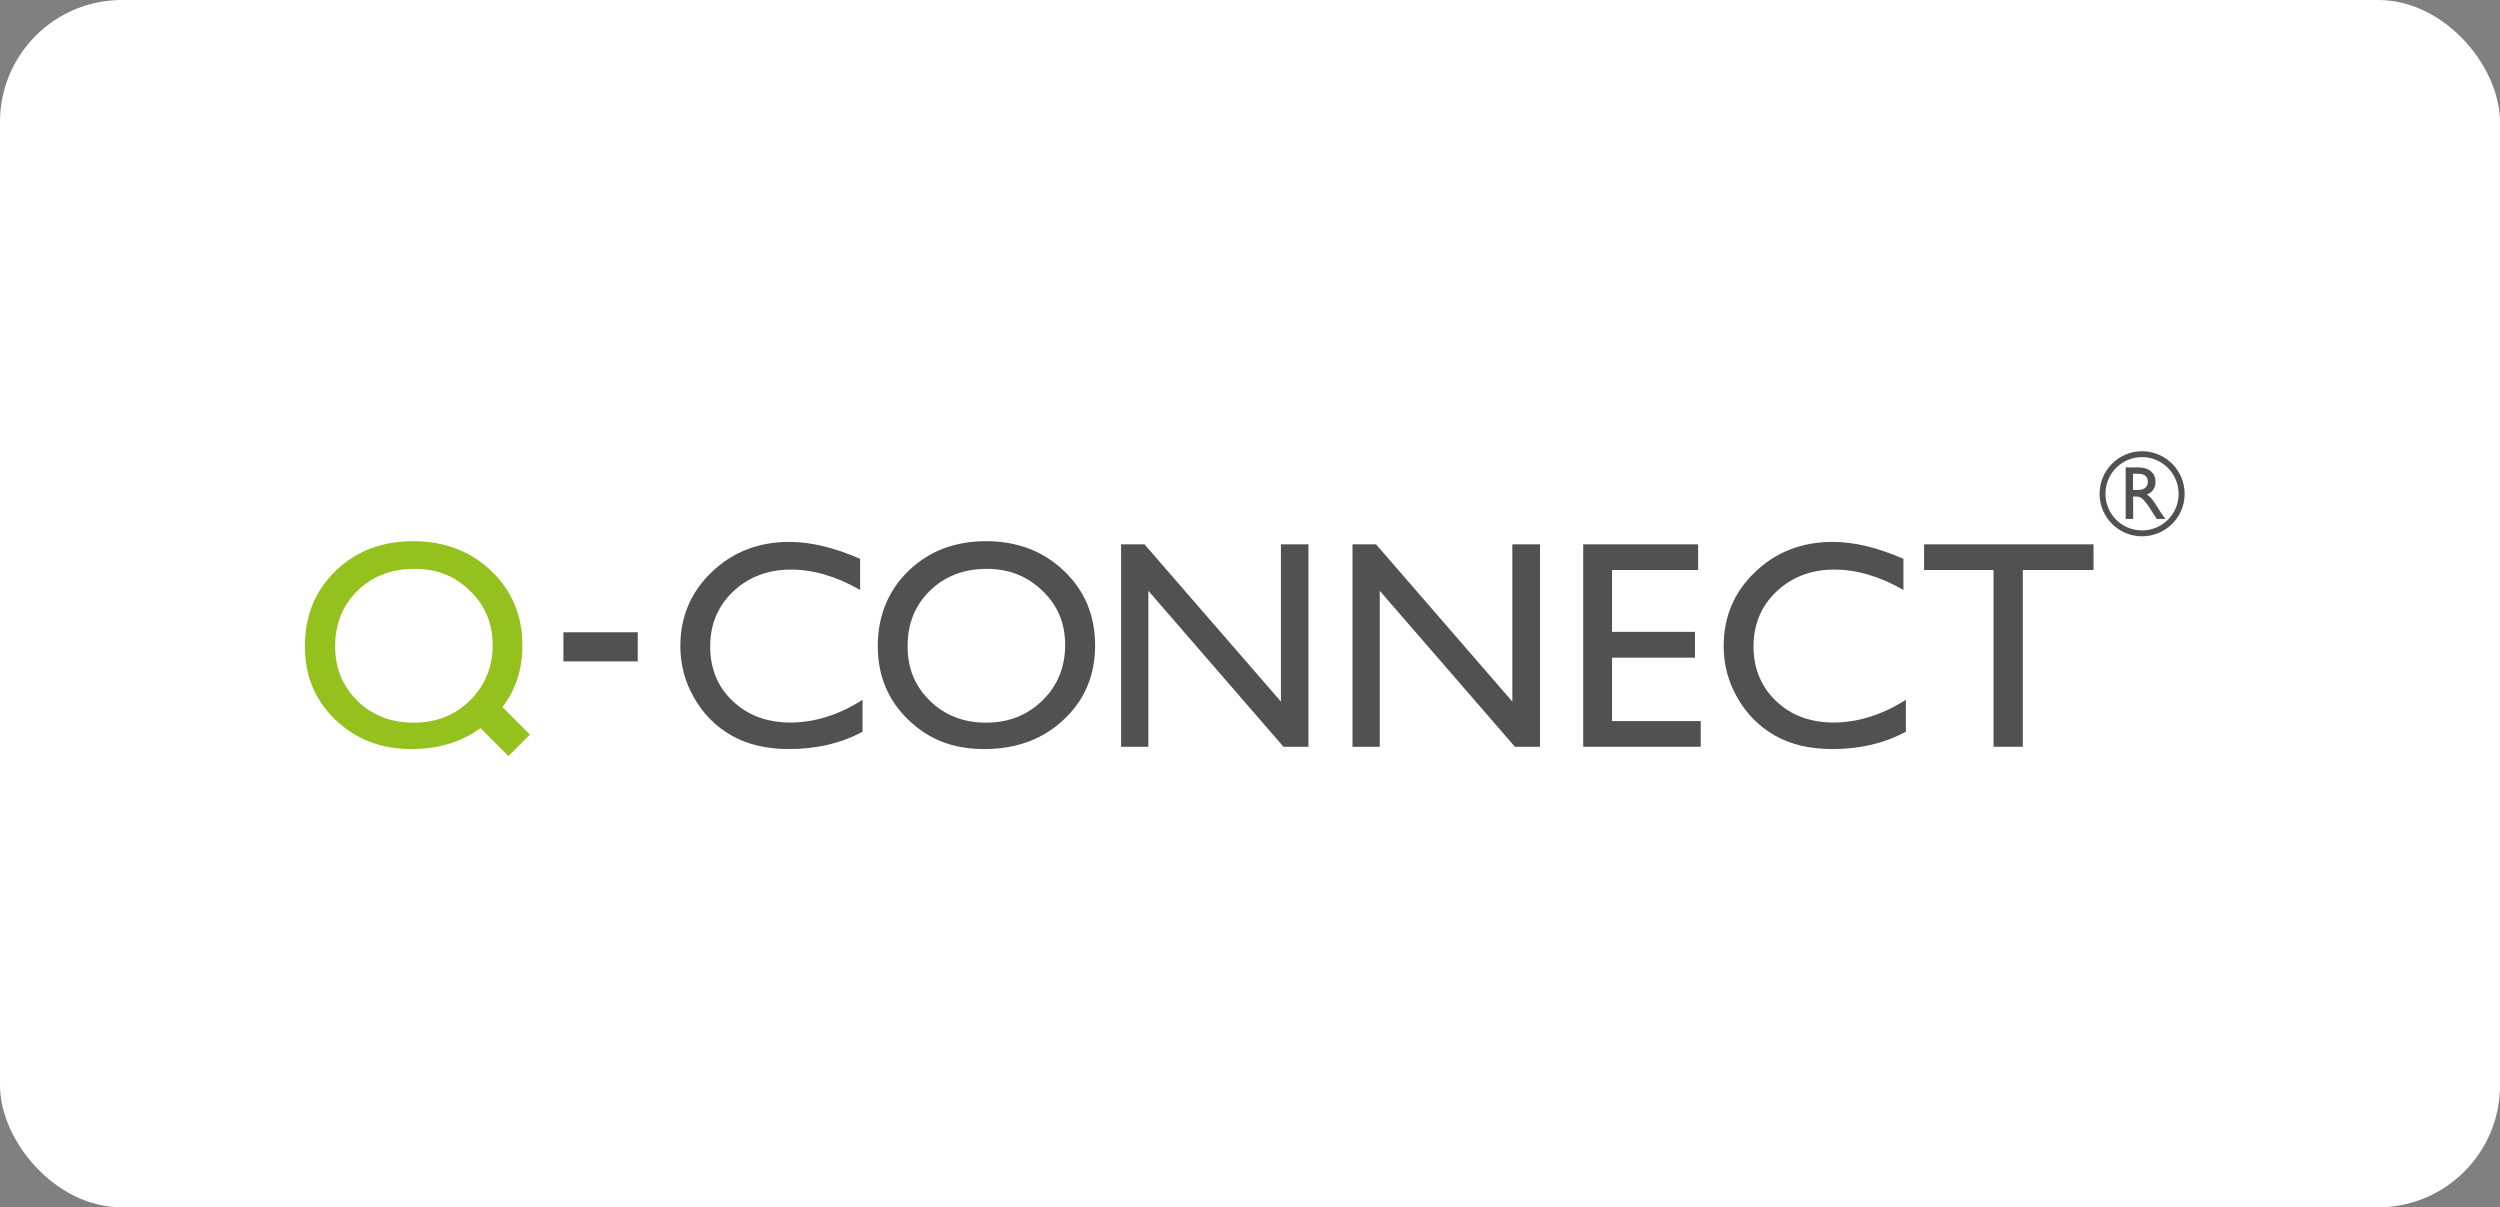 <svg width="205" height="99" viewBox="0 0 205 99" fill="none" xmlns="http://www.w3.org/2000/svg">
<rect x="0" y="0" width="205" height="99" fill="#808080" stroke="none"/>
<rect width="205" height="99" rx="10" fill="white"/>
<path d="M70.729 57.388V60C68.988 60.941 66.976 61.423 64.694 61.423C62.847 61.423 61.27 61.047 59.976 60.306C58.682 59.565 57.67 58.541 56.917 57.224C56.165 55.918 55.788 54.506 55.788 52.988C55.788 50.577 56.647 48.541 58.365 46.906C60.082 45.259 62.212 44.435 64.729 44.435C66.471 44.435 68.4 44.894 70.529 45.824V48.377C68.588 47.259 66.694 46.706 64.847 46.706C63 46.706 61.376 47.306 60.117 48.506C58.859 49.706 58.235 51.212 58.235 53.012C58.235 54.812 58.847 56.329 60.094 57.494C61.329 58.671 62.906 59.247 64.835 59.247C66.765 59.247 68.812 58.623 70.718 57.388" fill="#515151"/>
<path d="M80.929 46.647C79.035 46.647 77.471 47.247 76.259 48.435C75.035 49.623 74.423 51.141 74.423 52.988C74.423 54.835 75.035 56.271 76.259 57.471C77.482 58.659 79.012 59.259 80.859 59.259C82.706 59.259 84.247 58.647 85.482 57.435C86.718 56.224 87.341 54.718 87.341 52.894C87.341 51.071 86.729 49.647 85.482 48.447C84.247 47.247 82.729 46.647 80.929 46.647ZM80.847 44.377C83.412 44.377 85.541 45.188 87.247 46.812C88.953 48.435 89.8 50.482 89.8 52.929C89.8 55.377 88.941 57.412 87.223 59.012C85.506 60.623 83.329 61.423 80.718 61.423C78.106 61.423 76.141 60.623 74.471 59.012C72.812 57.412 71.976 55.4 71.976 52.977C71.976 50.553 72.812 48.435 74.494 46.812C76.176 45.188 78.294 44.377 80.859 44.377" fill="#515151"/>
<path d="M105.035 44.635H107.294V61.235H105.247L94.165 48.447V61.235H91.929V44.635H93.847L105.035 57.529V44.635Z" fill="#515151"/>
<path d="M124.012 44.635H126.282V61.235H124.224L113.141 48.447V61.235H110.906V44.635H112.835L124.012 57.529V44.635Z" fill="#515151"/>
<path d="M129.824 44.635H139.247V46.741H132.188V51.812H138.988V53.929H132.188V59.129H139.459V61.235H129.824V44.635Z" fill="#515151"/>
<path d="M156.282 57.388V60C154.541 60.941 152.529 61.423 150.247 61.423C148.388 61.423 146.823 61.047 145.529 60.306C144.235 59.565 143.223 58.541 142.47 57.224C141.718 55.918 141.341 54.506 141.341 52.988C141.341 50.577 142.2 48.541 143.918 46.906C145.635 45.259 147.765 44.435 150.282 44.435C152.023 44.435 153.953 44.894 156.082 45.824V48.377C154.141 47.259 152.247 46.706 150.4 46.706C148.553 46.706 146.929 47.306 145.67 48.506C144.412 49.706 143.788 51.212 143.788 53.012C143.788 54.812 144.412 56.329 145.647 57.494C146.882 58.671 148.459 59.247 150.376 59.247C152.294 59.247 154.353 58.623 156.27 57.388" fill="#515151"/>
<path d="M157.776 44.635H171.67V46.741H165.87V61.235H163.47V46.741H157.776V44.635Z" fill="#515151"/>
<path d="M29.318 57.471C28.094 56.282 27.482 54.788 27.482 52.988C27.482 51.188 28.094 49.623 29.318 48.435C30.541 47.247 32.094 46.647 33.988 46.647C35.882 46.647 37.306 47.247 38.541 48.447C39.776 49.647 40.4 51.129 40.4 52.894C40.4 54.659 39.788 56.212 38.541 57.435C37.306 58.647 35.765 59.259 33.906 59.259C32.047 59.259 30.529 58.659 29.306 57.471M43.471 60.247L41.2 57.977C42.294 56.565 42.835 54.882 42.835 52.929C42.835 50.482 41.988 48.447 40.282 46.812C38.577 45.188 36.435 44.377 33.882 44.377C31.329 44.377 29.2 45.188 27.518 46.812C25.847 48.435 25 50.494 25 52.977C25 55.459 25.835 57.412 27.494 59.012C29.165 60.623 31.247 61.423 33.741 61.423C35.941 61.423 37.835 60.847 39.4 59.706L41.694 62L43.459 60.235L43.471 60.247Z" fill="#95C11F"/>
<path d="M52.294 51.847H46.2V54.235H52.294V51.847Z" fill="#515151"/>
<path d="M174.906 40.176H175.294C175.941 40.176 176.129 39.835 176.118 39.482C176.118 39.082 175.87 38.847 175.294 38.847H174.906V40.176ZM175.365 38.329C176.223 38.329 176.753 38.776 176.753 39.518C176.753 40.012 176.494 40.377 176.047 40.553C176.435 40.8 176.67 41.2 176.988 41.718C177.165 42.012 177.27 42.153 177.565 42.553H176.847L176.294 41.682C175.729 40.812 175.482 40.718 175.176 40.718H174.918V42.553H174.306V38.329H175.365Z" fill="#515151"/>
<path d="M172.647 40.494C172.647 42.153 173.988 43.494 175.647 43.494C177.306 43.494 178.647 42.153 178.647 40.494C178.647 38.835 177.306 37.494 175.647 37.482C173.988 37.482 172.647 38.824 172.647 40.494ZM172.165 40.494C172.165 38.565 173.73 37 175.647 37C177.565 37 179.141 38.565 179.141 40.494C179.141 42.423 177.577 43.977 175.647 43.977C173.718 43.977 172.165 42.412 172.165 40.494Z" fill="#515151"/>
</svg>
